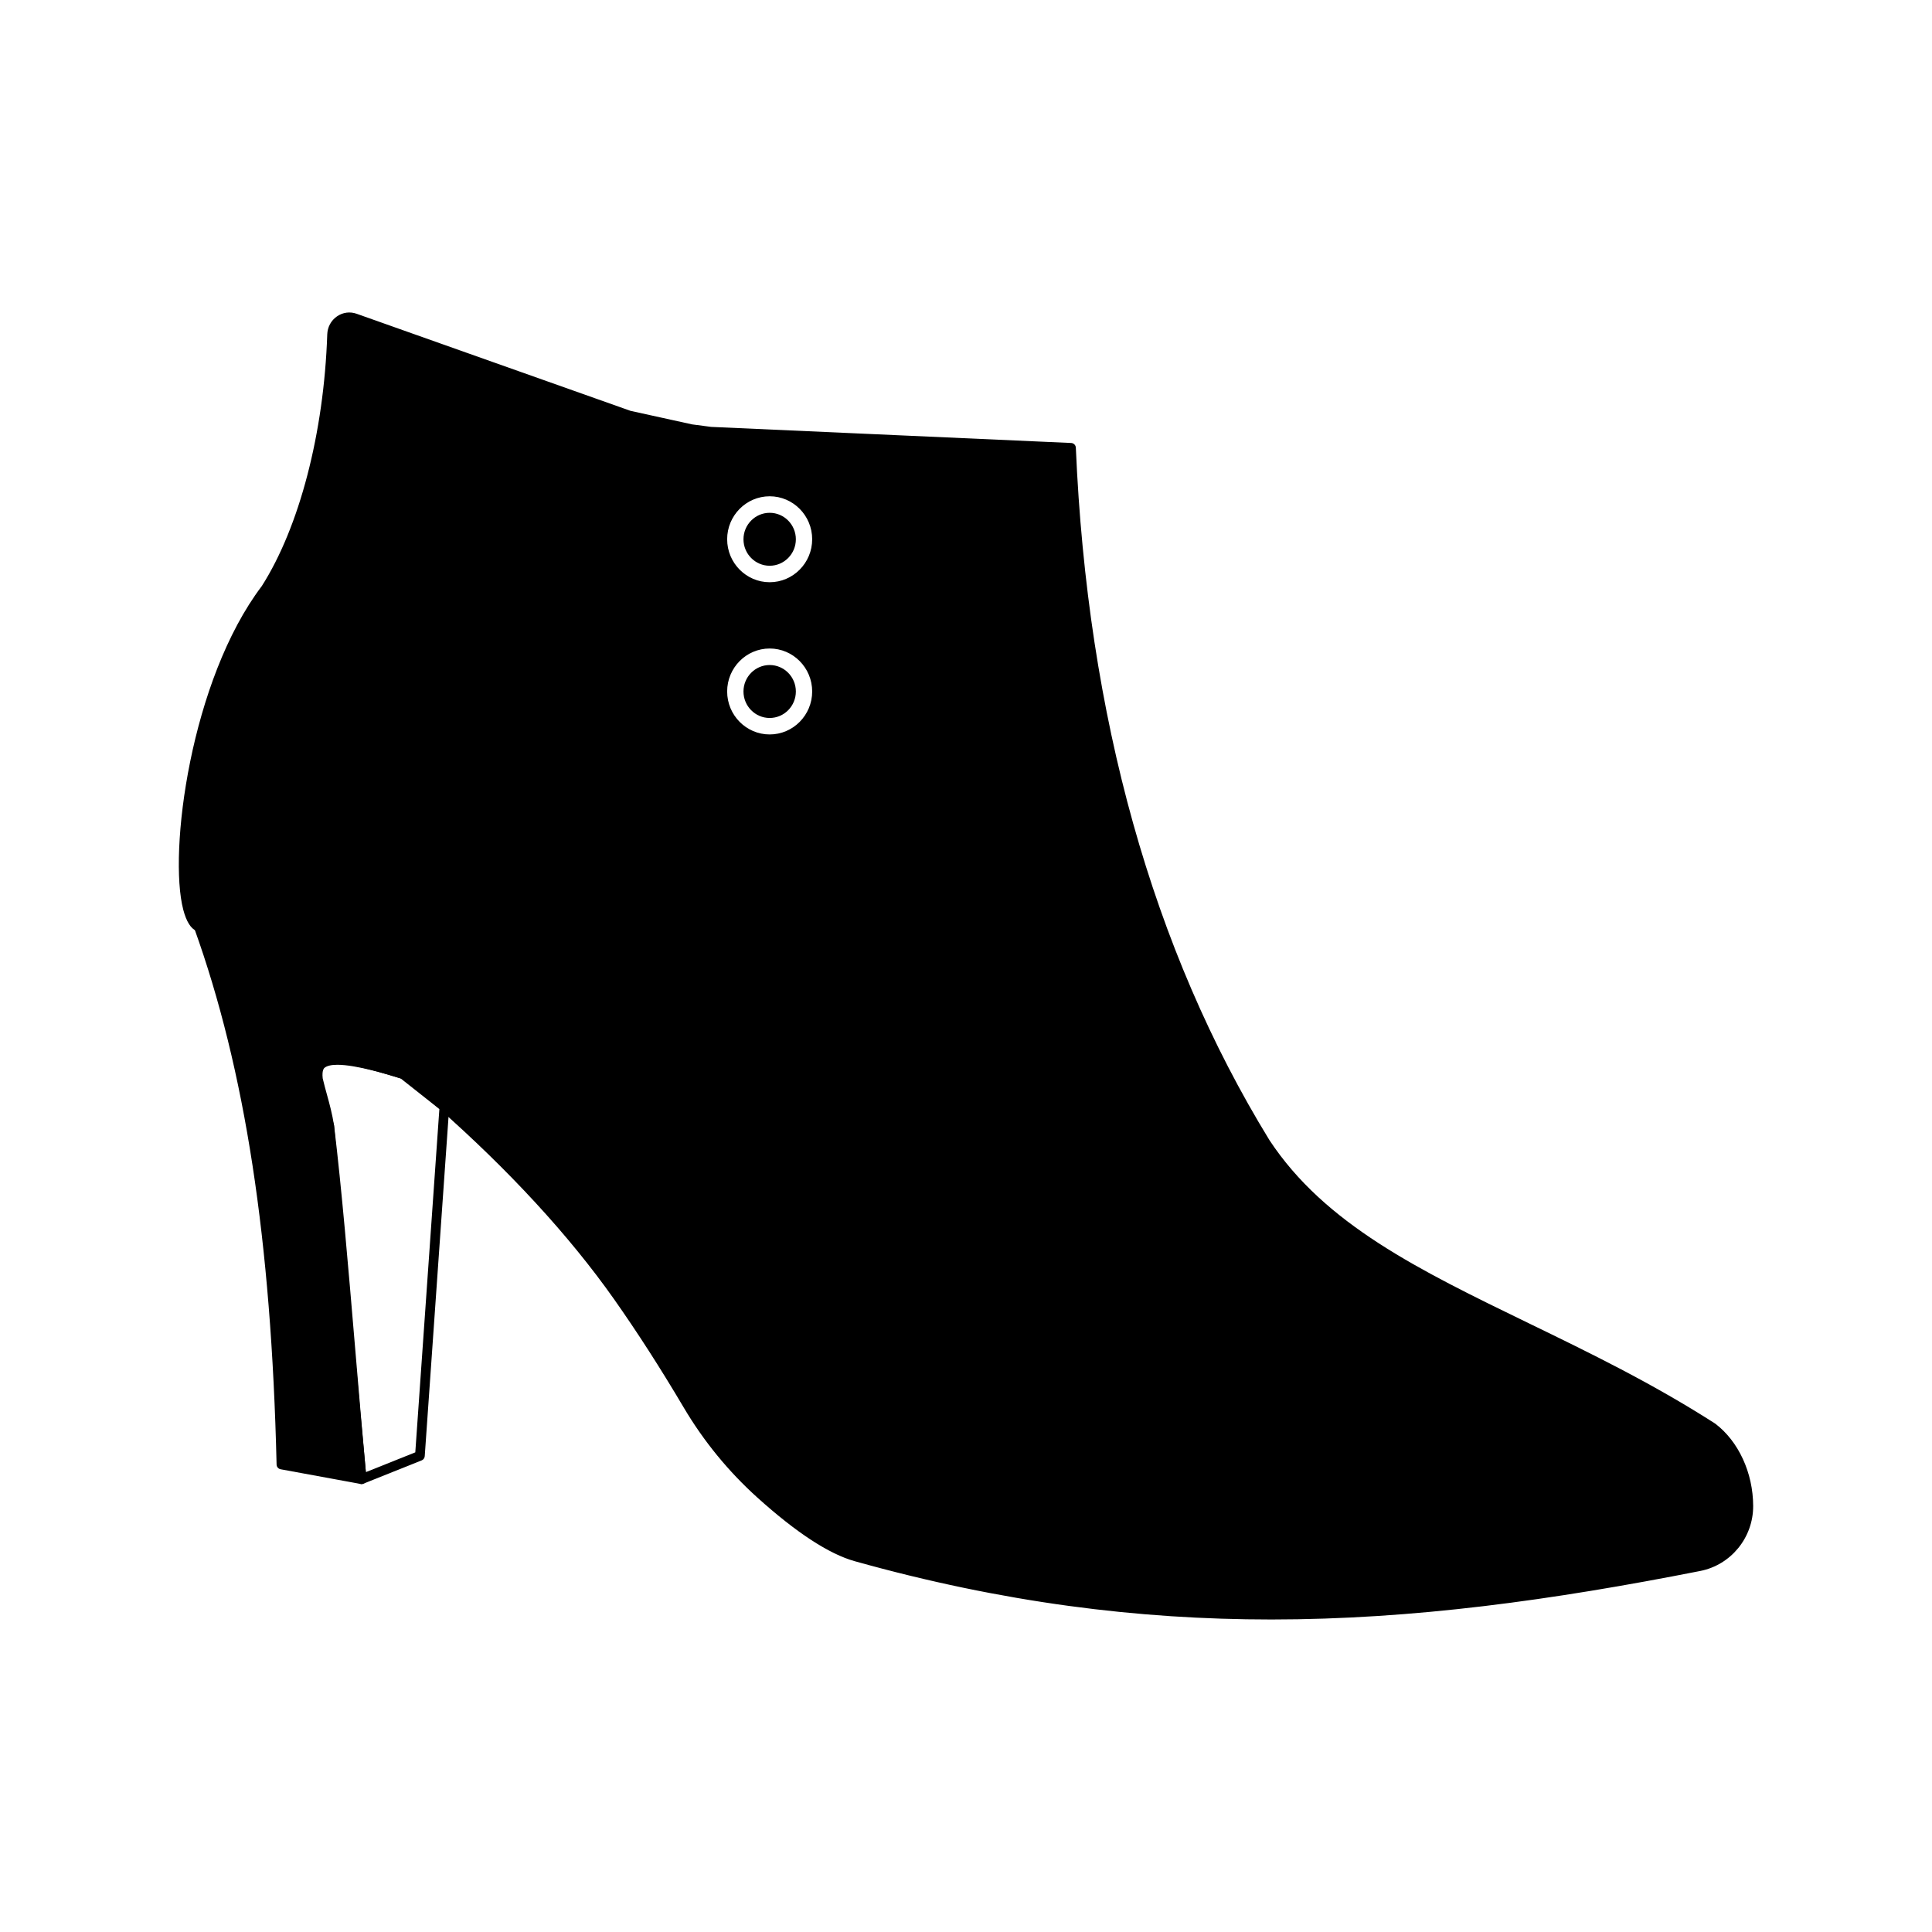<?xml version="1.0" encoding="UTF-8"?>
<!-- Uploaded to: ICON Repo, www.iconrepo.com, Generator: ICON Repo Mixer Tools -->
<svg fill="#000000" width="800px" height="800px" version="1.1" viewBox="144 144 512 512" xmlns="http://www.w3.org/2000/svg">
 <g>
  <path d="m239.83 535.98-21.246-3.902c-1.227-52.031-6.875-100.76-21.891-142.5l54.078 39.039c-16.738-5.207-23.352-5.816-22.531 1.301 0.988 4.367 2.234 7.582 3.023 12.605 3.043 25.121 5.469 59.664 8.566 93.457z"/>
  <path d="m239.83 537.29c-0.074 0-0.156-0.004-0.23-0.02l-21.246-3.902c-0.598-0.113-1.043-0.637-1.055-1.25-1.402-59.449-8.336-104.6-21.812-142.09-0.191-0.539-0.016-1.141 0.43-1.484 0.453-0.336 1.066-0.352 1.527-0.02l54.078 39.039c0.512 0.371 0.684 1.062 0.402 1.637-0.281 0.562-0.934 0.812-1.527 0.664-9.094-2.832-17.824-5.164-20.195-3.188-0.238 0.191-0.945 0.793-0.684 3.09 0.348 1.488 0.75 2.953 1.152 4.414 0.668 2.426 1.363 4.938 1.867 8.137 2 16.57 3.738 37.141 5.574 58.91 0.957 11.355 1.941 23.039 3.004 34.629 0.035 0.406-0.117 0.809-0.414 1.082-0.242 0.223-0.555 0.348-0.871 0.348zm-19.98-6.301 18.543 3.41c-1.008-11.035-1.938-22.133-2.852-32.941-1.832-21.754-3.562-42.293-5.551-58.773-0.473-3.008-1.117-5.336-1.797-7.805-0.414-1.496-0.828-3-1.207-4.668-0.309-2.629 0.211-4.391 1.57-5.535 2.269-1.902 6.414-1.824 15.332 0.57l-44.609-32.203c12.598 36.754 19.148 80.77 20.57 137.95z"/>
  <path d="m239.83 537.29c-0.238 0-0.469-0.066-0.676-0.191-0.348-0.215-0.566-0.578-0.609-0.984l-8.566-93.461c-0.418-1.484-0.914-3.117-1.383-4.652-1.734-5.672-3.102-10.156-0.578-12.715 2.734-2.75 9.422-2.156 23.133 2.094 0.152 0.047 0.293 0.121 0.418 0.219l10.988 8.688c0.336 0.27 0.52 0.688 0.488 1.117l-6.484 92.492c-0.035 0.5-0.348 0.934-0.809 1.117l-15.449 6.18c-0.152 0.066-0.312 0.098-0.473 0.098zm-6.418-111.11c-1.625 0-2.906 0.27-3.57 0.941-1.43 1.445-0.203 5.461 1.219 10.105 0.477 1.566 0.984 3.223 1.449 4.957l8.445 91.949 13.102-5.242 6.379-90.984-10.262-8.113c-3.492-1.082-11.75-3.613-16.762-3.613z"/>
  <path d="m597.78 522.32c-46.676-29.93-95.281-40.344-118.46-75.48-31.906-52.004-48.477-113.76-51.504-184.14l-95.512-4.273c-1.719-0.227-3.43-0.449-5.148-0.676l-16.488-3.629-72.562-25.727c-2.953-1.047-5.988 1.121-6.094 4.281-0.777 23.375-6.418 49.875-17.613 67.441-22.074 29.141-26.074 85.891-17.703 89.469 39.695 24.051 83.742 59.188 111.05 97.926 6.902 9.789 13.07 19.574 18.586 28.895 5.195 8.777 11.676 16.691 19.227 23.5 7.641 6.891 17.281 14.34 25.277 16.578 85.445 23.918 155.9 15.898 223.48 2.574 7.523-1.484 13.02-8.188 13-15.938-0.02-8.516-3.699-16.367-9.543-20.797zm-249.8-182.38c-6.934 0-12.555-5.68-12.555-12.688s5.621-12.688 12.555-12.688 12.555 5.68 12.555 12.688-5.621 12.688-12.555 12.688zm0-40.34c-6.934 0-12.555-5.68-12.555-12.688 0-7.008 5.621-12.688 12.555-12.688s12.555 5.68 12.555 12.688c0 7.008-5.621 12.688-12.555 12.688z"/>
  <path d="m480.84 573.18c-35.168 0-71.082-4.457-110.34-15.449-6.824-1.91-15.5-7.586-25.793-16.863-7.66-6.91-14.215-14.914-19.48-23.805-6.258-10.574-12.316-19.992-18.523-28.805-23.875-33.859-64.211-69.418-110.67-97.566-1.457-0.613-2.644-2.469-3.465-5.598-3.984-15.219 1.922-60.84 20.812-85.781 9.973-15.66 16.477-40.625 17.344-66.695 0.066-1.945 1.008-3.691 2.582-4.777 1.551-1.074 3.461-1.32 5.231-0.68l72.562 25.719 16.332 3.59 5.039 0.66 95.406 4.266c0.668 0.031 1.203 0.57 1.23 1.246 3.059 71.27 20.324 133.01 51.312 183.51 14.711 22.312 39.695 34.434 68.617 48.477 16.109 7.82 32.77 15.906 49.43 26.59 0.031 0.016 0.055 0.035 0.086 0.055 6.18 4.688 10.035 13.051 10.055 21.832 0.02 8.371-5.883 15.617-14.039 17.219-39.148 7.719-76.004 12.855-113.73 12.855zm-244.27-343.76c-0.641 0-1.266 0.191-1.816 0.57-0.891 0.613-1.422 1.605-1.457 2.719-0.879 26.512-7.539 51.969-17.816 68.102-18.5 24.43-24.293 68.828-20.426 83.617 0.809 3.082 1.766 3.789 2.144 3.945 46.91 28.41 87.531 64.234 111.6 98.371 6.25 8.871 12.348 18.352 18.645 28.984 5.125 8.656 11.512 16.465 18.977 23.195 9.859 8.887 18.418 14.52 24.766 16.293 80.883 22.652 147.6 17.391 222.89 2.551 6.945-1.367 11.977-7.527 11.957-14.656-0.02-7.965-3.461-15.52-8.988-19.73-16.516-10.59-33.09-18.637-49.117-26.414-29.266-14.207-54.547-26.48-69.676-49.418-31.074-50.641-48.445-112.4-51.664-183.62l-94.344-4.211-5.258-0.691-16.594-3.648-72.719-25.762c-0.359-0.137-0.73-0.195-1.102-0.195zm111.4 111.82c-7.629 0-13.84-6.277-13.84-13.988 0-7.711 6.211-13.988 13.84-13.988s13.84 6.277 13.84 13.988c0.004 7.707-6.211 13.988-13.84 13.988zm0-25.379c-6.211 0-11.266 5.109-11.266 11.387s5.055 11.387 11.266 11.387c6.211 0 11.266-5.109 11.266-11.387s-5.055-11.387-11.266-11.387zm0-14.965c-7.629 0-13.84-6.277-13.84-13.988 0-7.711 6.211-13.988 13.84-13.988s13.84 6.277 13.84 13.988c0.004 7.711-6.211 13.988-13.84 13.988zm0-25.375c-6.211 0-11.266 5.109-11.266 11.387s5.055 11.387 11.266 11.387c6.211 0 11.266-5.109 11.266-11.387 0-6.281-5.055-11.387-11.266-11.387z"/>
  <path d="m353.62 286.91c0 3.152-2.531 5.711-5.652 5.711s-5.652-2.559-5.652-5.711c0-3.156 2.531-5.715 5.652-5.715s5.652 2.559 5.652 5.715"/>
  <path d="m347.97 293.93c-3.828 0-6.941-3.148-6.941-7.016 0-3.867 3.113-7.016 6.941-7.016s6.941 3.148 6.941 7.016c0 3.867-3.113 7.016-6.941 7.016zm0-11.43c-2.41 0-4.367 1.977-4.367 4.414 0 2.434 1.957 4.414 4.367 4.414s4.367-1.977 4.367-4.414-1.957-4.414-4.367-4.414z"/>
  <path d="m353.62 327.25c0 3.156-2.531 5.715-5.652 5.715s-5.652-2.559-5.652-5.715c0-3.152 2.531-5.711 5.652-5.711s5.652 2.559 5.652 5.711"/>
  <path d="m347.97 334.27c-3.828 0-6.941-3.148-6.941-7.016s3.113-7.016 6.941-7.016 6.941 3.148 6.941 7.016c0 3.871-3.113 7.016-6.941 7.016zm0-11.426c-2.41 0-4.367 1.977-4.367 4.414 0 2.434 1.957 4.414 4.367 4.414s4.367-1.977 4.367-4.414-1.957-4.414-4.367-4.414z"/>
 </g>
</svg>